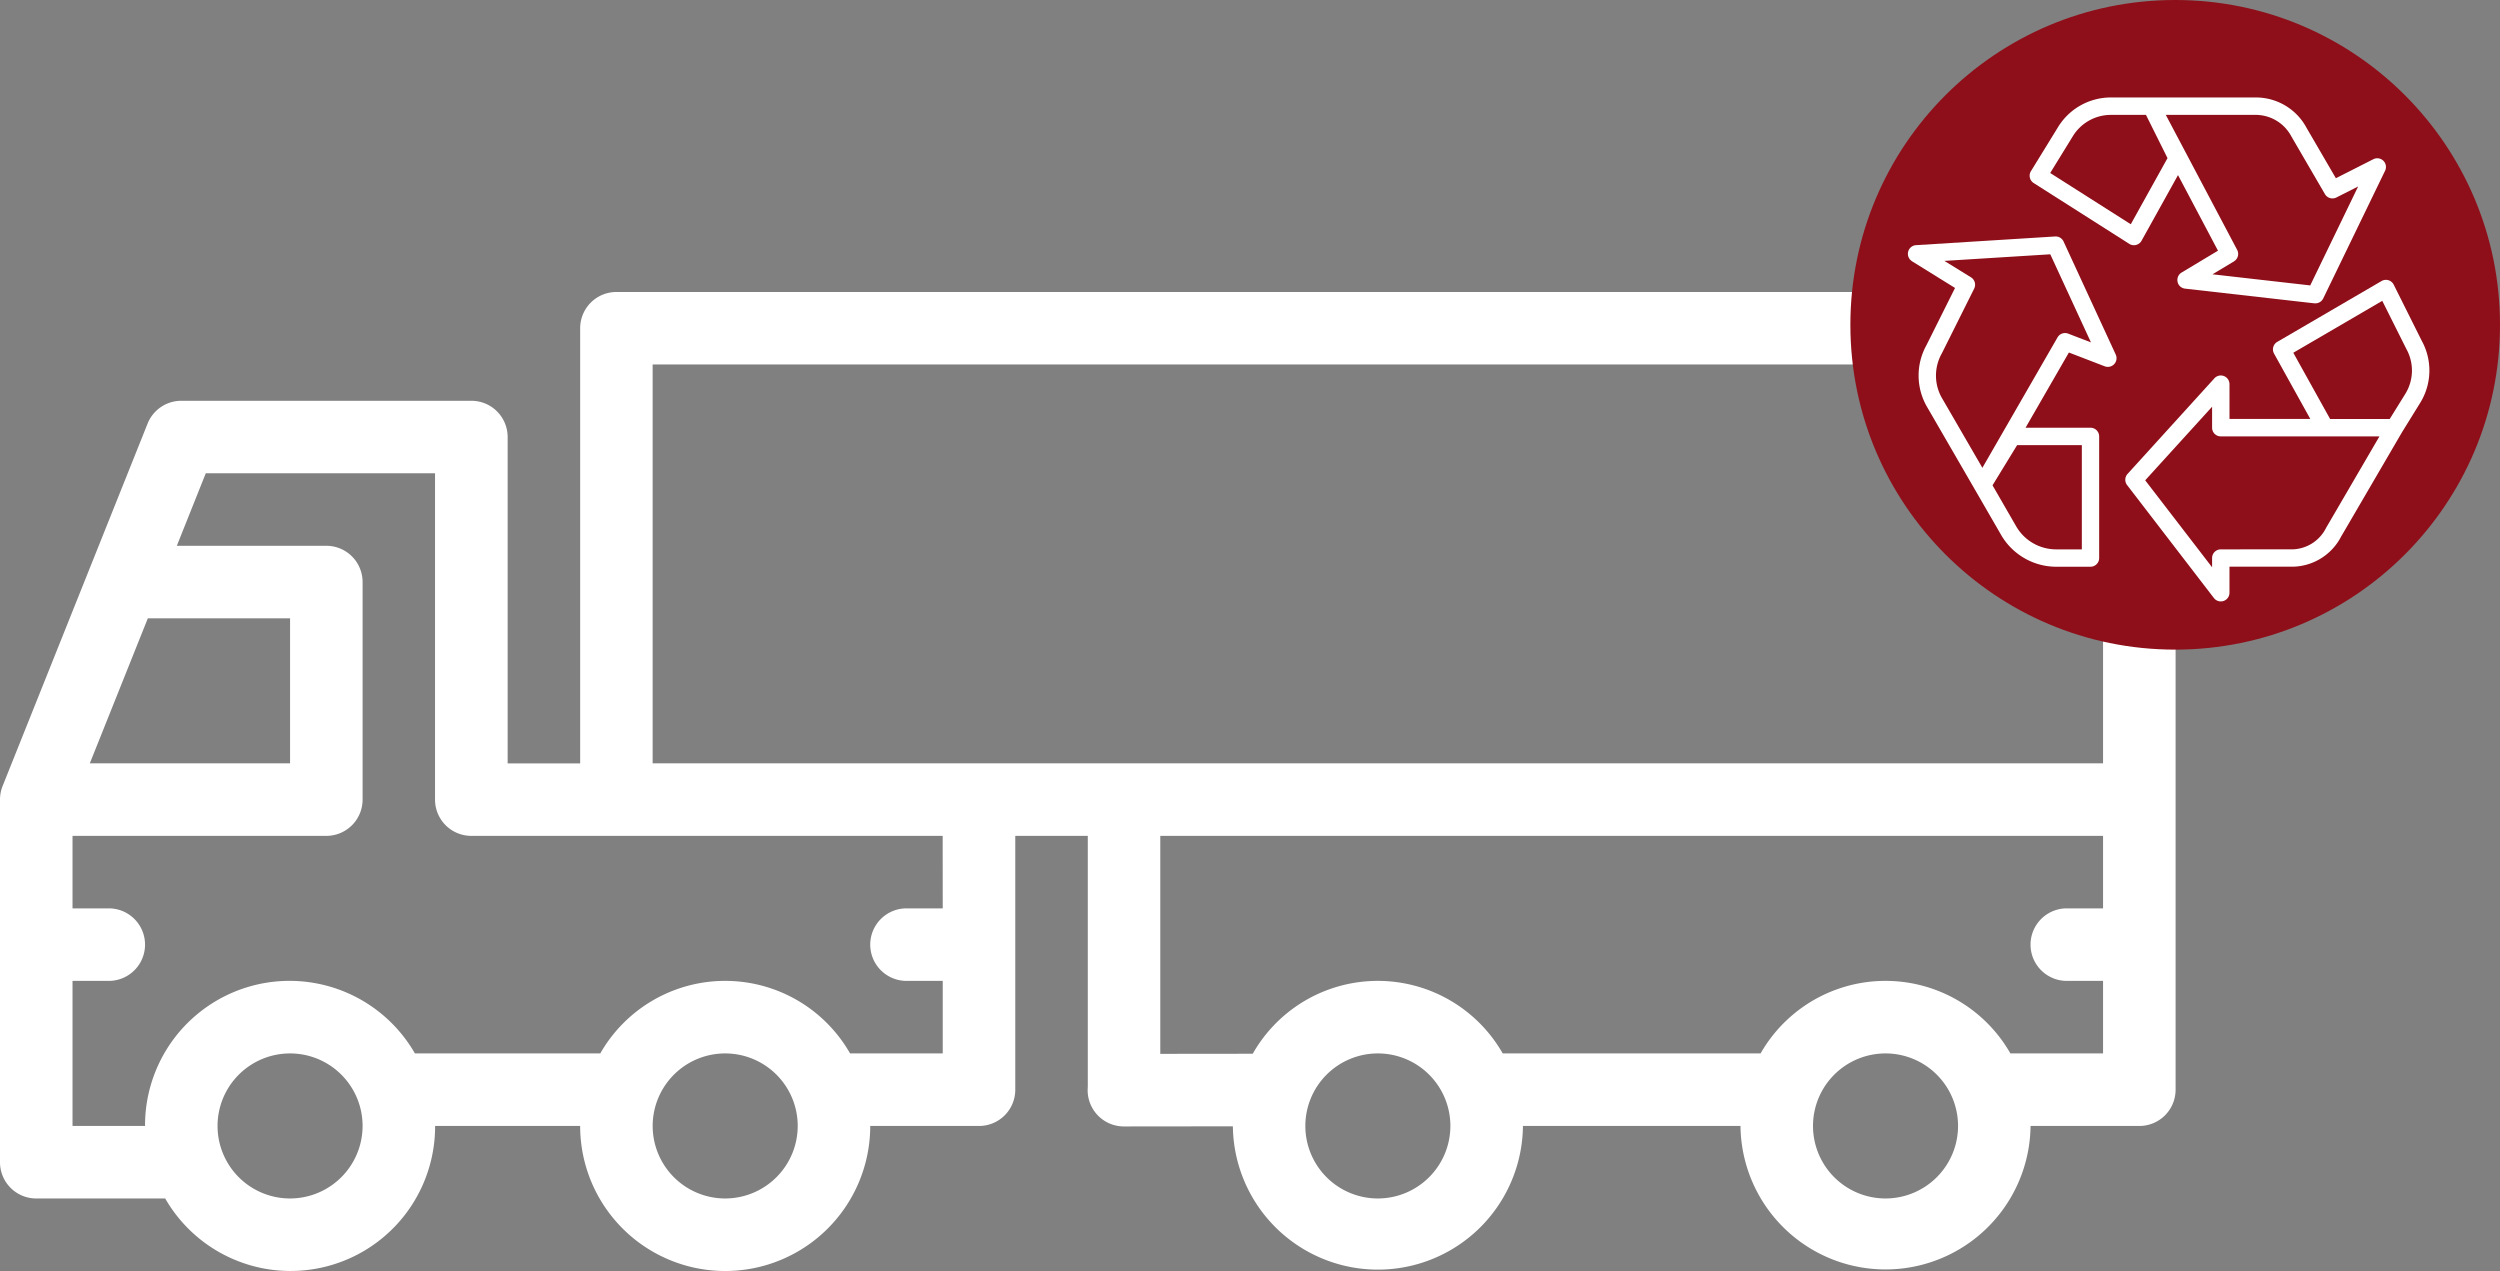 <svg xmlns="http://www.w3.org/2000/svg" width="146.854" height="74.66" viewBox="0 0 146.854 74.66">
  <rect x="0" y="0" width="146.854" height="74.66" fill="#808080" stroke="none"/>
  <g id="Grupo_249" data-name="Grupo 249" transform="translate(-284.454 -1517.652)">
    <g id="Grupo_247" data-name="Grupo 247">
      <g id="Grupo_23" data-name="Grupo 23" transform="translate(284.454 1534.804)">
        <path id="Trazado_63" data-name="Trazado 63" d="M2217.641,1629.676h-89.459a2.129,2.129,0,0,0-2.13,2.13v25.56h-4.26v-19.171a2.131,2.131,0,0,0-2.131-2.129h-17.039a2.135,2.135,0,0,0-1.979,1.338l-8.521,21.3a2.16,2.16,0,0,0-.15.791v21.3a2.129,2.129,0,0,0,2.129,2.13h7.575a8.493,8.493,0,0,0,15.855-4.26h8.52a8.52,8.52,0,0,0,17.04,0h6.391a2.128,2.128,0,0,0,2.129-2.13v-14.91h4.26v14.749a2.128,2.128,0,0,0,2.122,2.319h0l6.4-.007a8.52,8.52,0,0,0,17.039-.021h12.779a8.52,8.52,0,0,0,17.039,0h6.39a2.129,2.129,0,0,0,2.13-2.131v-44.729a2.129,2.129,0,0,0-2.129-2.13Zm-116.985,19.168h8.355v8.521h-11.764Zm8.355,34.08a4.26,4.26,0,1,1,4.26-4.26,4.265,4.265,0,0,1-4.26,4.26Zm25.56,0a4.26,4.26,0,1,1,4.26-4.26,4.265,4.265,0,0,1-4.26,4.26Zm12.779-17.041h-2.129a2.13,2.13,0,0,0,0,4.26h2.129v4.26h-5.444a8.446,8.446,0,0,0-14.672,0h-10.89a8.49,8.49,0,0,0-15.852,4.261h-4.26v-8.521h2.13a2.13,2.13,0,1,0,0-4.26h-2.13v-4.259h14.91a2.129,2.129,0,0,0,2.129-2.131v-12.778a2.129,2.129,0,0,0-2.129-2.13h-8.783l1.7-4.26h13.468v19.168a2.129,2.129,0,0,0,2.13,2.131h27.689Zm25.56,17.041a4.26,4.26,0,1,1,4.26-4.26,4.265,4.265,0,0,1-4.26,4.26Zm29.82,0a4.26,4.26,0,1,1,4.261-4.26,4.265,4.265,0,0,1-4.261,4.26Zm12.779-17.041h-2.13a2.13,2.13,0,1,0,0,4.26h2.13v4.26h-5.444a8.446,8.446,0,0,0-14.672,0h-15.15a8.446,8.446,0,0,0-14.683.02l-5.431.006v-12.805h55.38Zm0-8.519h-85.2v-23.431h85.2Zm0,0" transform="translate(-2091.972 -1629.676)" fill="#fff"/>
      </g>
      <ellipse id="Elipse_1" data-name="Elipse 1" cx="19.08" cy="19.08" rx="19.08" ry="19.08" transform="translate(393.148 1517.652)" fill="#8e0f19"/>
    </g>
    <g id="Grupo_28" data-name="Grupo 28" transform="translate(396.53 1523.38)">
      <path id="Trazado_79" data-name="Trazado 79" d="M2247.695,1625.53a.51.51,0,0,0,.188-.676l-4.192-7.929h5.272a2.38,2.38,0,0,1,2.111,1.277l1.965,3.376a.511.511,0,0,0,.672.2l1.28-.648-2.815,5.813-5.741-.653,1.261-.757Zm-6.061-2.18-4.733-3.011,1.322-2.148a2.618,2.618,0,0,1,2.232-1.265h2.072l1.265,2.54-2.158,3.885Zm2.748,3.382a.508.508,0,0,0,.44.4l7.6.864a.434.434,0,0,0,.058,0,.511.511,0,0,0,.459-.288l3.633-7.5a.51.51,0,0,0-.69-.678l-2.2,1.116-1.722-2.958a3.374,3.374,0,0,0-2.994-1.786h-8.508a3.641,3.641,0,0,0-3.105,1.755l-1.582,2.572a.51.51,0,0,0,.16.7l5.615,3.573a.509.509,0,0,0,.274.08.481.481,0,0,0,.125-.016.511.511,0,0,0,.321-.246l2.143-3.857,2.348,4.44-2.138,1.283a.51.51,0,0,0-.235.546Z" transform="translate(-2228.545 -1615.905)" fill="#fff"/>
      <path id="Trazado_80" data-name="Trazado 80" d="M2248.075,1644.65a.51.51,0,0,0-.51.51v.541l-3.93-5.108,3.93-4.322v1.232a.51.51,0,0,0,.51.51h9.32l-3.131,5.368a2.274,2.274,0,0,1-2.105,1.268Zm4.262-11.551,5.224-3.048,1.416,2.828a2.607,2.607,0,0,1-.06,2.633l-.919,1.48h-3.5l-2.164-3.893Zm2.815,10.786,3.573-6.123,1.062-1.715a3.615,3.615,0,0,0,.095-3.646l-1.649-3.3a.511.511,0,0,0-.685-.229l-.03.016-6.125,3.573a.511.511,0,0,0-.188.69l2.129,3.837h-4.747v-2.042a.51.51,0,0,0-.888-.343l-5.1,5.615a.51.51,0,0,0-.027.655l5.1,6.636a.51.51,0,0,0,.914-.311v-1.531h3.574a3.265,3.265,0,0,0,2.993-1.786Z" transform="translate(-2229.699 -1618.107)" fill="#fff"/>
      <path id="Trazado_81" data-name="Trazado 81" d="M2235.438,1626.792l2.389,5.176-1.338-.515a.51.51,0,0,0-.625.221l-4.415,7.661-2.4-4.142a2.653,2.653,0,0,1,.018-2.579l1.9-3.805a.511.511,0,0,0-.188-.664l-1.562-.965,6.221-.387Zm1.849,17.334h-1.531a2.714,2.714,0,0,1-2.311-1.336l-1.4-2.427,1.446-2.362h3.8v6.125Zm-9.967-16.921,2.523,1.565-1.685,3.373a3.676,3.676,0,0,0,.01,3.561l2.84,4.905h0l1.554,2.69a3.749,3.749,0,0,0,3.194,1.847h2.042a.51.51,0,0,0,.511-.51v-7.146a.51.51,0,0,0-.511-.51h-3.813l2.546-4.418,2.105.811a.511.511,0,0,0,.647-.69l-3.063-6.637a.511.511,0,0,0-.5-.3l-8.167.51a.51.51,0,0,0-.237.943v0Z" transform="translate(-2227.077 -1617.583)" fill="#fff"/>
    </g>
  </g>
</svg>
